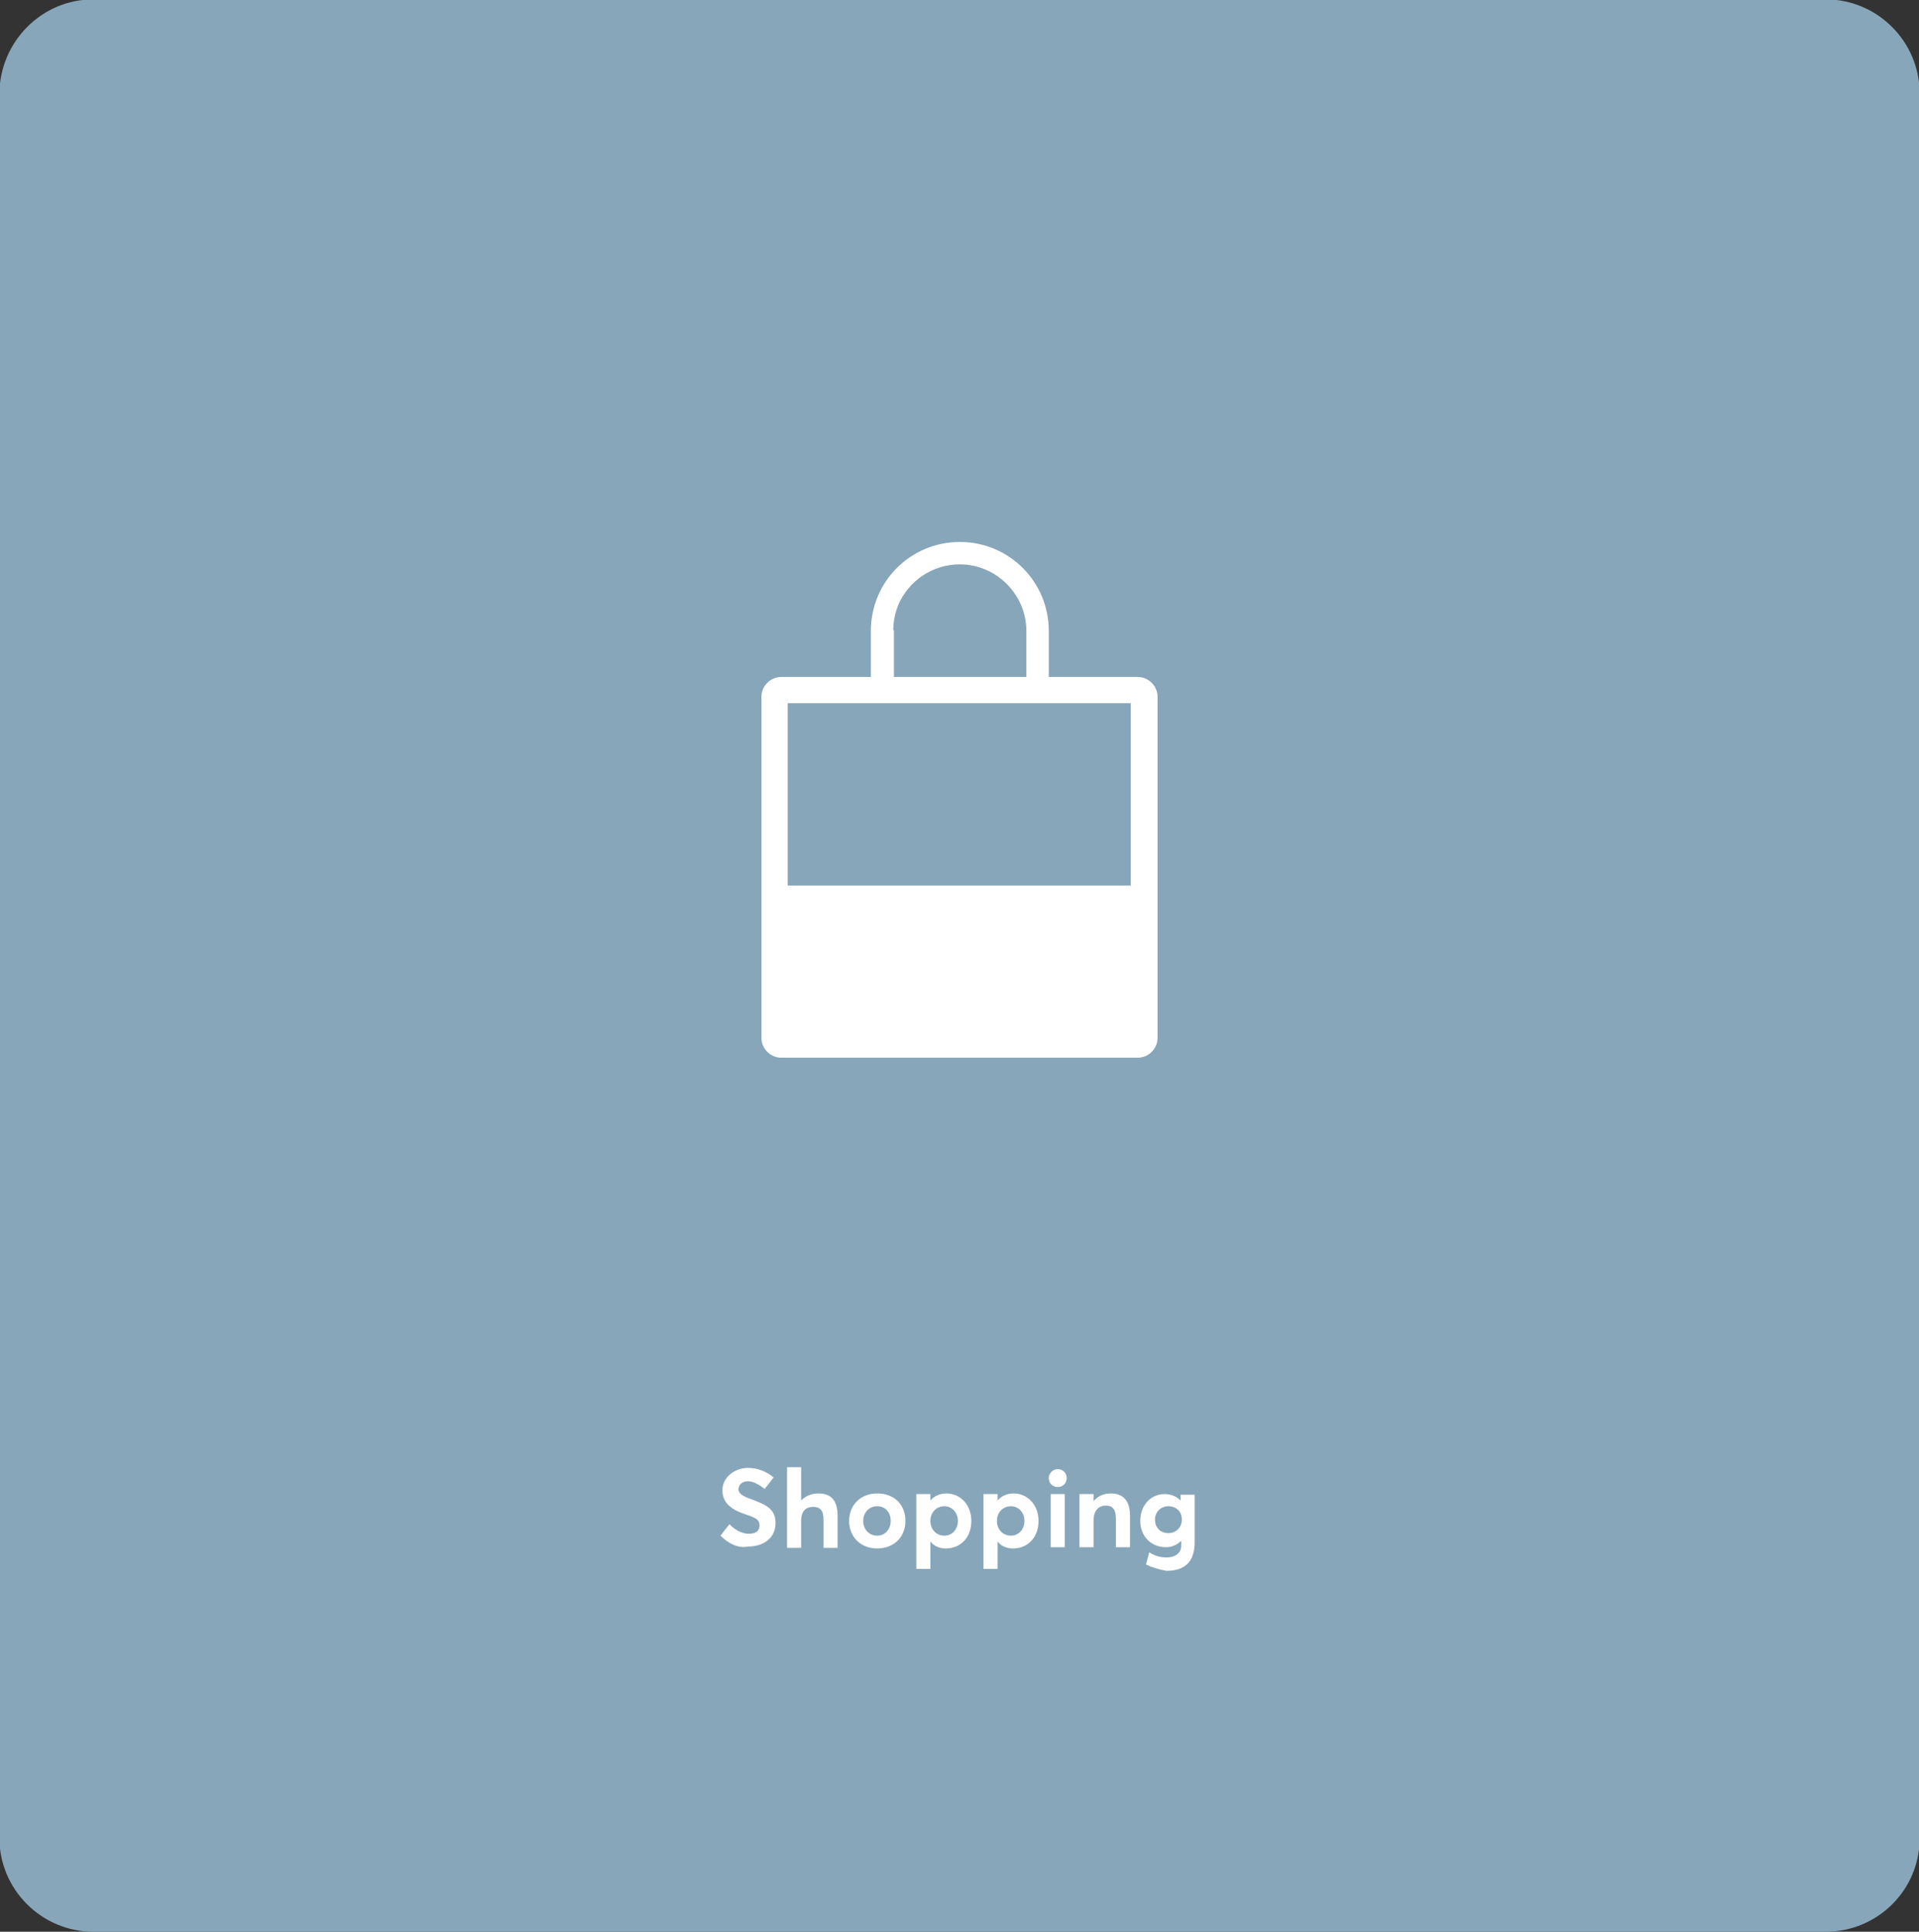 <svg xmlns="http://www.w3.org/2000/svg" xmlns:xlink="http://www.w3.org/1999/xlink" id="Camada_1" x="0px" y="0px" viewBox="0 0 299.9 301.9" style="enable-background:new 0 0 299.9 301.9;" xml:space="preserve"><rect x="0" y="0" width="299.9" height="301.9" fill="#333333" stroke="none"/><style type="text/css">	.st0{clip-path:url(#SVGID_2_);}	.st1{clip-path:url(#SVGID_4_);fill:#88A6B9;}	.st2{fill:none;}	.st3{enable-background:new    ;}	.st4{fill:#FFFFFF;}	.st5{clip-path:url(#SVGID_6_);}	.st6{clip-path:url(#SVGID_8_);fill:#FFFFFF;}</style><g>	<defs>		<rect id="SVGID_1_" y="-0.1" width="300" height="302"></rect>	</defs>	<clipPath id="SVGID_2_">		<use xlink:href="#SVGID_1_" style="overflow:visible;"></use>	</clipPath>	<g class="st0">		<g>			<defs>				<rect id="SVGID_3_" y="-0.1" width="300" height="302"></rect>			</defs>			<clipPath id="SVGID_4_">				<use xlink:href="#SVGID_3_" style="overflow:visible;"></use>			</clipPath>			<path class="st1" d="M285.3,301.9H14.6c-8.1,0-14.7-6.6-14.7-14.7V14.6C0,6.5,6.5-0.1,14.6-0.1h270.7c8.1,0,14.7,6.6,14.7,14.7     v272.7C300,295.4,293.4,301.9,285.3,301.9"></path>		</g>	</g></g><rect y="-0.1" class="st2" width="300" height="302"></rect><g>	<g class="st3">		<path class="st4" d="M112.6,240l1.4-1.8c0.9,1,2.1,1.5,3,1.5c1.2,0,1.7-0.5,1.7-1.3c0-0.9-0.6-1.2-2.1-1.7    c-1.8-0.6-3.7-1.5-3.7-3.8c0-1.9,1.7-3.4,3.9-3.5c1.5,0,2.9,0.5,4.1,1.5l-1.4,1.8c-1-0.8-1.9-1.2-2.6-1.2c-0.8,0-1.4,0.4-1.5,1.2    c0,0.7,0.6,1.1,2,1.6c2.1,0.8,3.8,1.4,3.8,3.7c0,2.7-2.3,3.7-4.3,3.7C115.4,242,113.9,241.3,112.6,240z"></path>		<path class="st4" d="M123,229.3h2.2v5.2h0c0.7-0.7,1.6-1.1,2.7-1.1c1.8,0,3,0.9,3,3.5v5h-2.2v-4.4c0-1.5-0.6-2-1.6-2    c-1.2,0-1.9,0.7-1.9,2.2v4.2H123V229.3z"></path>		<path class="st4" d="M132.7,237.7c0-2.5,1.8-4.3,4.4-4.3c2.6,0,4.4,1.7,4.4,4.3c0,2.5-1.8,4.3-4.4,4.3    C134.4,242,132.7,240.1,132.7,237.7z M139.2,237.7c0-1.4-0.9-2.3-2.1-2.3c-1.3,0-2.2,1-2.2,2.3c0,1.3,0.9,2.3,2.2,2.3    C138.3,240,139.2,239,139.2,237.7z"></path>		<path class="st4" d="M143.2,233.5h2.2v1h0c0.6-0.7,1.5-1.1,2.5-1.1c2.2,0,3.9,1.8,3.9,4.3c0,2.6-1.7,4.3-4,4.3    c-1,0-1.9-0.4-2.4-1.1l0,0v4.3h-2.2V233.5z M149.7,237.7c0-1.4-1-2.3-2.1-2.3c-1.3,0-2.2,1-2.2,2.3c0,1.4,1,2.3,2.2,2.3    C148.8,240,149.7,239,149.7,237.7z"></path>		<path class="st4" d="M153.7,233.5h2.2v1h0c0.6-0.7,1.5-1.1,2.5-1.1c2.2,0,3.9,1.8,3.9,4.3c0,2.6-1.7,4.3-4,4.3    c-1,0-1.9-0.4-2.4-1.1l0,0v4.3h-2.2V233.5z M160.1,237.7c0-1.4-1-2.3-2.1-2.3c-1.3,0-2.2,1-2.2,2.3c0,1.4,1,2.3,2.2,2.3    C159.2,240,160.1,239,160.1,237.7z"></path>		<path class="st4" d="M163.9,231c0-0.7,0.6-1.4,1.4-1.4c0.8,0,1.4,0.6,1.4,1.4c0,0.8-0.6,1.4-1.4,1.4    C164.5,232.4,163.9,231.8,163.9,231z M164.2,233.5h2.2v8.3h-2.2V233.5z"></path>		<path class="st4" d="M168.7,233.5h2.2v1.1h0c0.7-0.8,1.6-1.2,2.7-1.2c1.8,0,3,1,3,3.5v4.9h-2.2v-4.4c0-1.6-0.6-2.1-1.6-2.1    c-1.1,0-1.9,0.8-1.9,2.3v4.2h-2.2V233.5z"></path>		<path class="st4" d="M179.1,244.5l0.5-1.9c0.8,0.5,1.6,0.8,2.7,0.8c1.5,0,2.3-0.8,2.3-1.8v-0.8h0c-0.6,0.6-1.4,1-2.4,1    c-2.3,0-4-1.7-4-4.1c0-2.4,1.6-4.2,3.8-4.2c0.9,0,1.8,0.3,2.5,1h0v-0.9h2.2v7.4c0,2.6-1.1,4.5-4.4,4.5    C181.2,245.3,180.1,245,179.1,244.5z M184.7,237.5c0-1.3-0.9-2.1-2.1-2.1c-1.2,0-2.1,0.9-2.1,2.1c0,1.3,0.9,2.1,2.1,2.1    C183.8,239.6,184.7,238.7,184.7,237.5z"></path>	</g></g><g>	<defs>		<rect id="SVGID_5_" y="-0.1" width="300" height="302"></rect>	</defs>	<clipPath id="SVGID_6_">		<use xlink:href="#SVGID_5_" style="overflow:visible;"></use>	</clipPath>	<g class="st5">		<g>			<defs>				<rect id="SVGID_7_" y="-0.1" width="300" height="302"></rect>			</defs>			<clipPath id="SVGID_8_">				<use xlink:href="#SVGID_7_" style="overflow:visible;"></use>			</clipPath>			<path class="st6" d="M177.8,105.8h-13.9v-7.2c0-7.7-6.2-13.9-13.9-13.9s-13.9,6.2-13.9,13.9v7.2h-14c-1.7,0-3.1,1.4-3.1,3.1v53.3     c0,1.7,1.4,3.1,3.1,3.1h55.7c1.7,0,3.1-1.4,3.1-3.1v-53.3C180.9,107.2,179.5,105.8,177.8,105.8 M139.6,98.5c0-1.4,0.3-2.8,0.8-4     c1.6-3.7,5.3-6.3,9.6-6.3c5.7,0,10.4,4.7,10.4,10.4v7.2h-20.7v-7.3H139.6z M176.8,138.4h-53.7v-28.5h13h3.5h20.7h3.5h12.9v28.5     H176.8z"></path>		</g>	</g></g></svg>